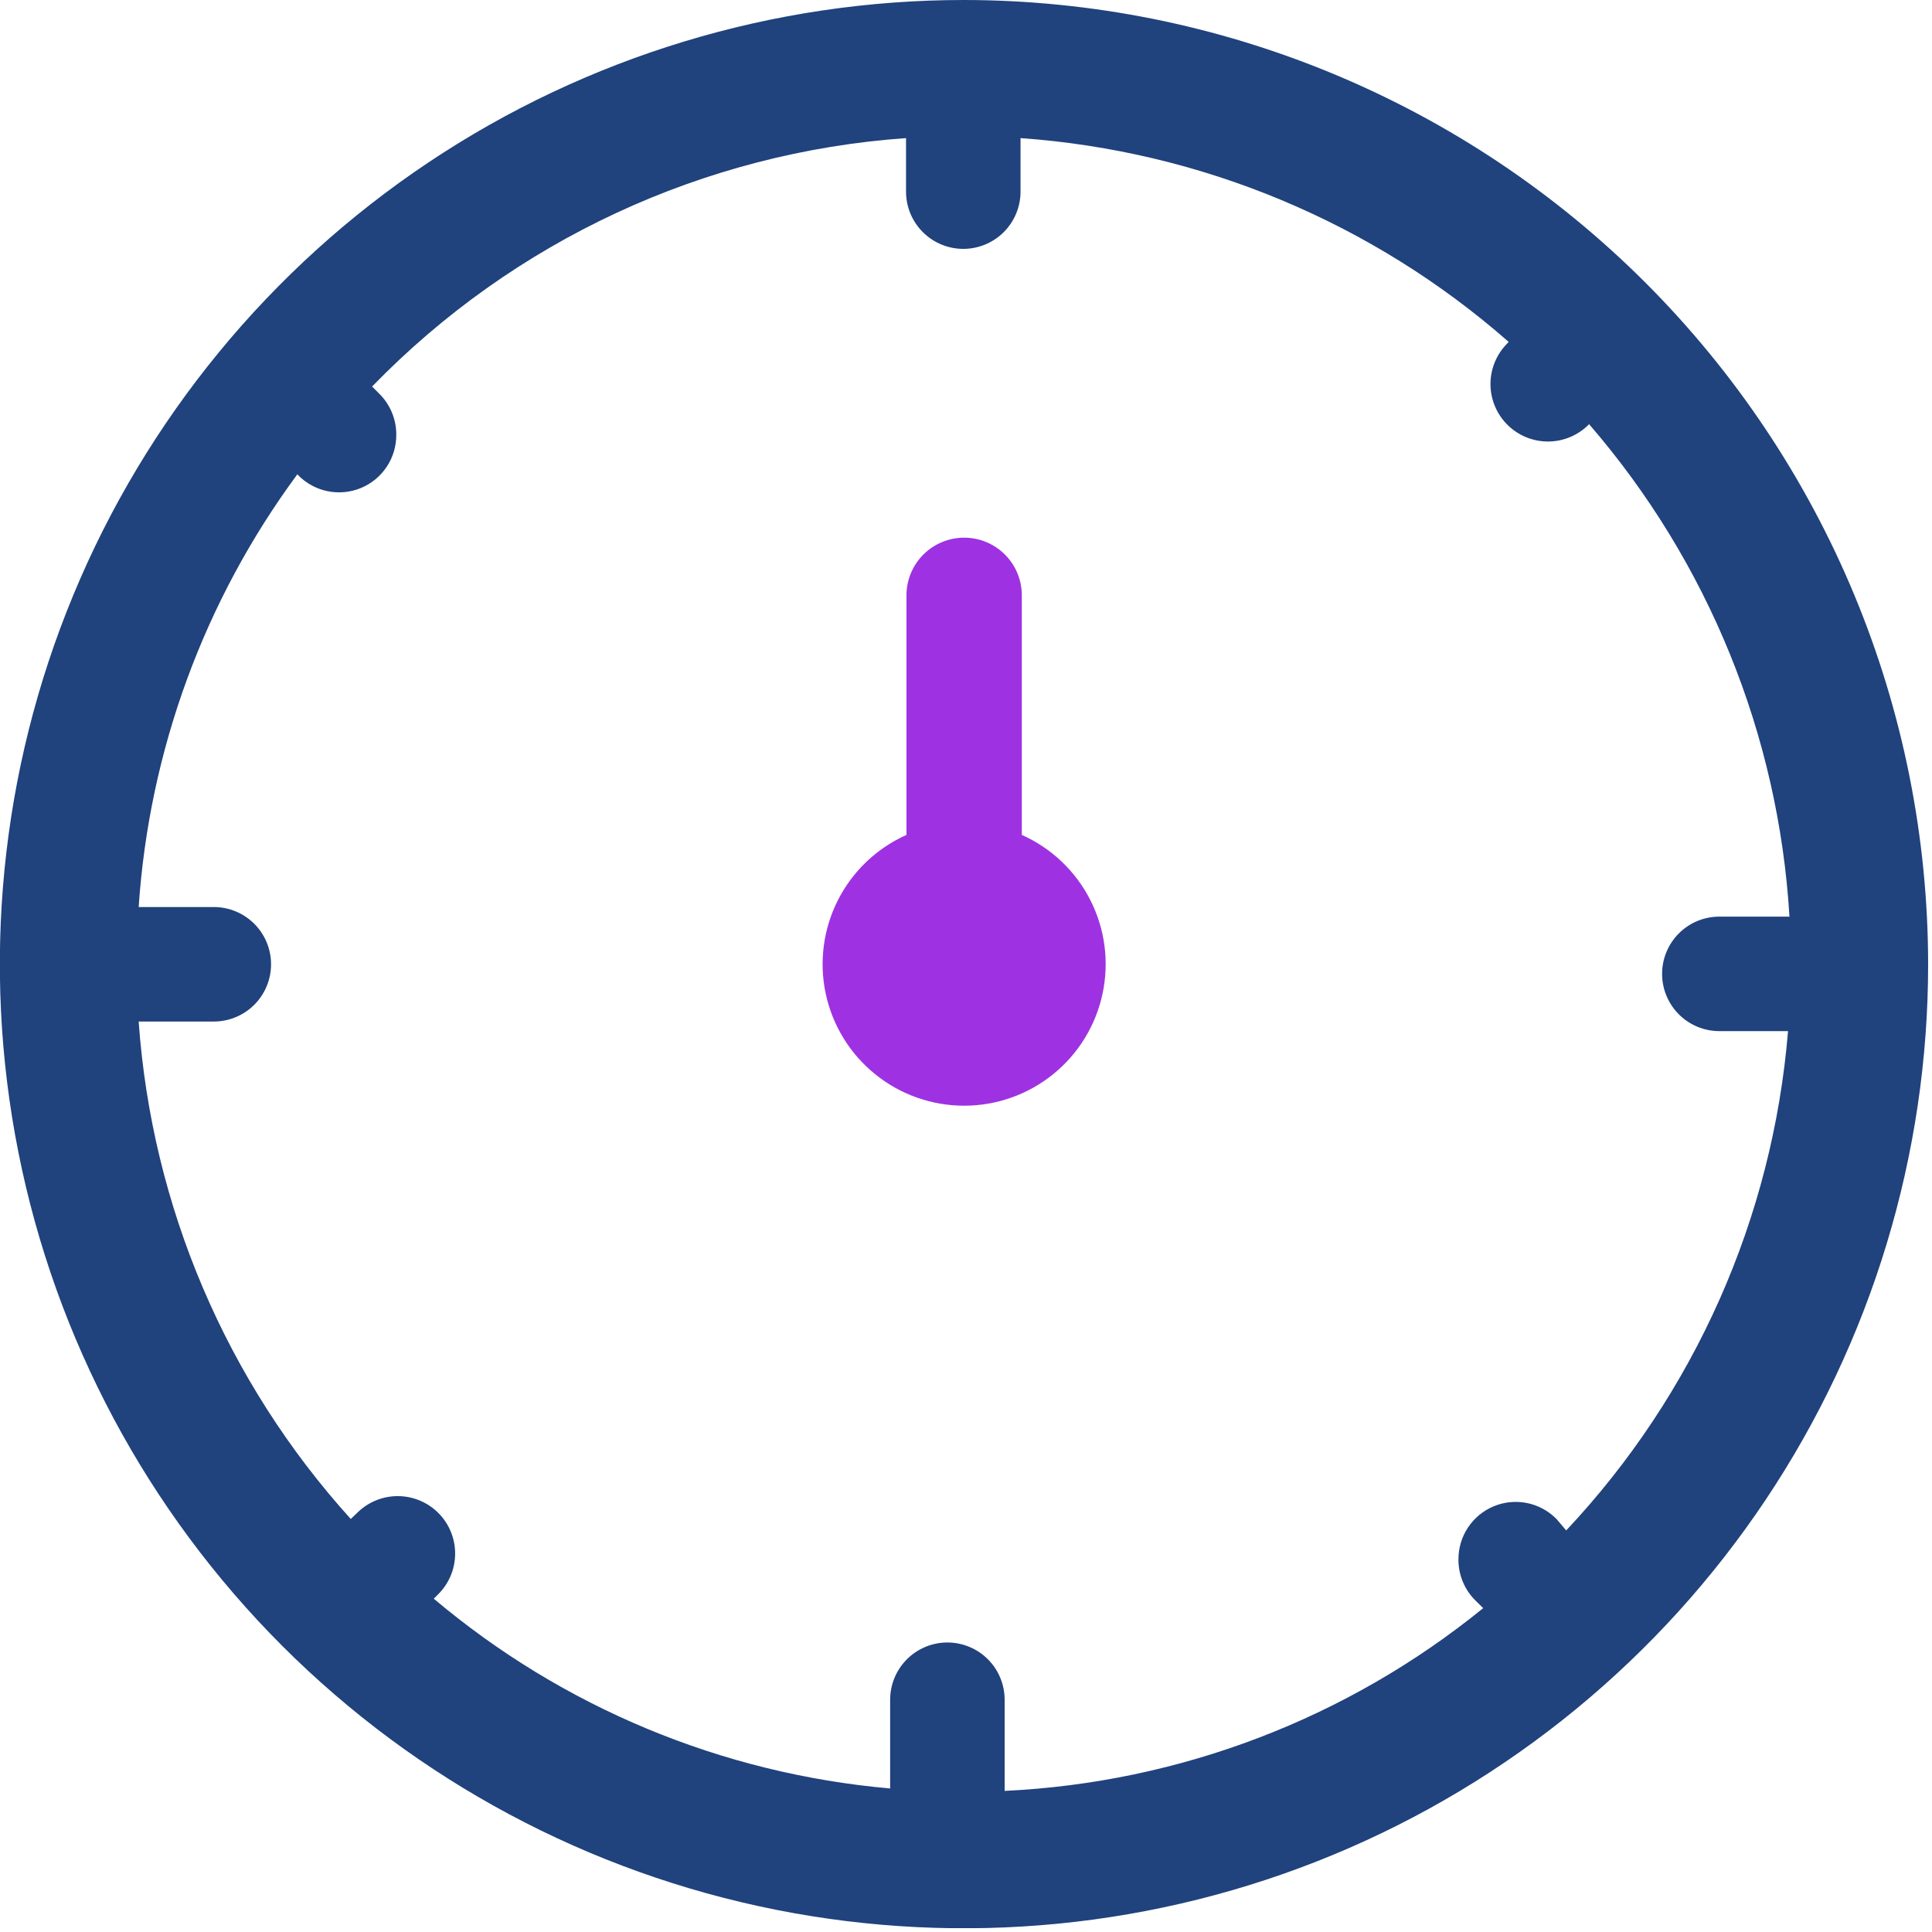 <svg width="135" height="135" viewBox="0 0 135 135" fill="none" xmlns="http://www.w3.org/2000/svg">
<g clip-path="url(#clip0)">
<path d="M71.4 58.35V41.6C71.4 40.531 70.976 39.506 70.22 38.75C69.464 37.995 68.439 37.57 67.371 37.57C66.302 37.57 65.277 37.995 64.521 38.75C63.765 39.506 63.34 40.531 63.34 41.6V58.34C61.272 59.263 59.583 60.868 58.556 62.887C57.529 64.906 57.226 67.216 57.697 69.432C58.169 71.647 59.387 73.634 61.148 75.059C62.909 76.484 65.105 77.262 67.371 77.262C69.636 77.262 71.832 76.484 73.593 75.059C75.354 73.634 76.572 71.647 77.043 69.432C77.515 67.216 77.212 64.906 76.185 62.887C75.158 60.868 73.469 59.263 71.4 58.34V58.35Z" fill="#9E32E2"/>
<path fill-rule="evenodd" clip-rule="evenodd" d="M67.37 7.42402e-07C54.045 -0.002 41.018 3.948 29.938 11.35C18.857 18.752 10.221 29.273 5.12 41.584C0.02 53.895 -1.315 67.441 1.284 80.511C3.883 93.58 10.3 105.585 19.723 115.008C29.145 124.43 41.15 130.847 54.219 133.446C67.289 136.045 80.836 134.71 93.146 129.61C105.457 124.51 115.979 115.873 123.381 104.793C130.782 93.712 134.732 80.685 134.73 67.36C134.709 49.502 127.605 32.381 114.978 19.753C102.35 7.125 85.229 0.021 67.37 7.42402e-07ZM108.76 106.14C108.201 105.572 107.486 105.185 106.705 105.026C105.924 104.868 105.114 104.946 104.378 105.252C103.642 105.557 103.014 106.075 102.575 106.739C102.135 107.403 101.904 108.183 101.91 108.98C101.909 109.507 102.011 110.029 102.212 110.517C102.413 111.004 102.708 111.447 103.08 111.82L103.64 112.37C94.143 120.088 82.424 124.563 70.2 125.14V118.77C70.2 117.709 69.779 116.692 69.029 115.942C68.278 115.191 67.261 114.77 66.2 114.77C65.139 114.77 64.122 115.191 63.372 115.942C62.622 116.692 62.2 117.709 62.2 118.77V124.97C50.458 123.941 39.32 119.31 30.31 111.71L30.6 111.42C30.977 111.051 31.276 110.611 31.483 110.127C31.689 109.642 31.798 109.121 31.803 108.594C31.808 108.067 31.709 107.544 31.512 107.055C31.316 106.566 31.024 106.121 30.655 105.745C30.286 105.369 29.847 105.069 29.362 104.863C28.877 104.656 28.356 104.547 27.829 104.542C27.302 104.537 26.779 104.636 26.291 104.833C25.802 105.03 25.357 105.321 24.98 105.69L24.51 106.14C15.821 96.537 10.603 84.298 9.69 71.38H14.94C16.001 71.38 17.018 70.959 17.769 70.208C18.519 69.458 18.94 68.441 18.94 67.38C18.94 66.319 18.519 65.302 17.769 64.552C17.018 63.801 16.001 63.38 14.94 63.38H9.69C10.422 52.447 14.27 41.953 20.78 33.14L20.83 33.2C21.389 33.771 22.105 34.162 22.888 34.322C23.67 34.483 24.483 34.405 25.221 34.1C25.959 33.794 26.588 33.275 27.028 32.608C27.468 31.942 27.699 31.159 27.69 30.36C27.691 29.832 27.587 29.309 27.384 28.822C27.182 28.335 26.885 27.892 26.51 27.52L26 27.01C35.877 16.829 49.161 10.648 63.31 9.65V13.39C63.31 14.451 63.732 15.468 64.482 16.218C65.232 16.969 66.249 17.39 67.31 17.39C68.371 17.39 69.388 16.969 70.139 16.218C70.889 15.468 71.31 14.451 71.31 13.39V9.65C83.93 10.543 95.911 15.545 105.42 23.89L105.29 24.03C104.546 24.793 104.136 25.819 104.149 26.884C104.162 27.95 104.598 28.966 105.36 29.71C106.123 30.454 107.15 30.864 108.215 30.851C109.28 30.838 110.296 30.402 111.04 29.64C119.359 39.261 124.279 51.354 125.04 64.05H120.14C119.079 64.05 118.062 64.471 117.312 65.222C116.562 65.972 116.14 66.989 116.14 68.05C116.14 69.111 116.562 70.128 117.312 70.878C118.062 71.629 119.079 72.05 120.14 72.05H124.94C123.87 85.099 118.406 97.399 109.44 106.94L108.76 106.14Z" fill="#20427D"/>
</g>
<defs>
<clipPath id="clip0">
<rect width="134.73" height="134.73" fill="white"/>
</clipPath>
</defs>
</svg>
